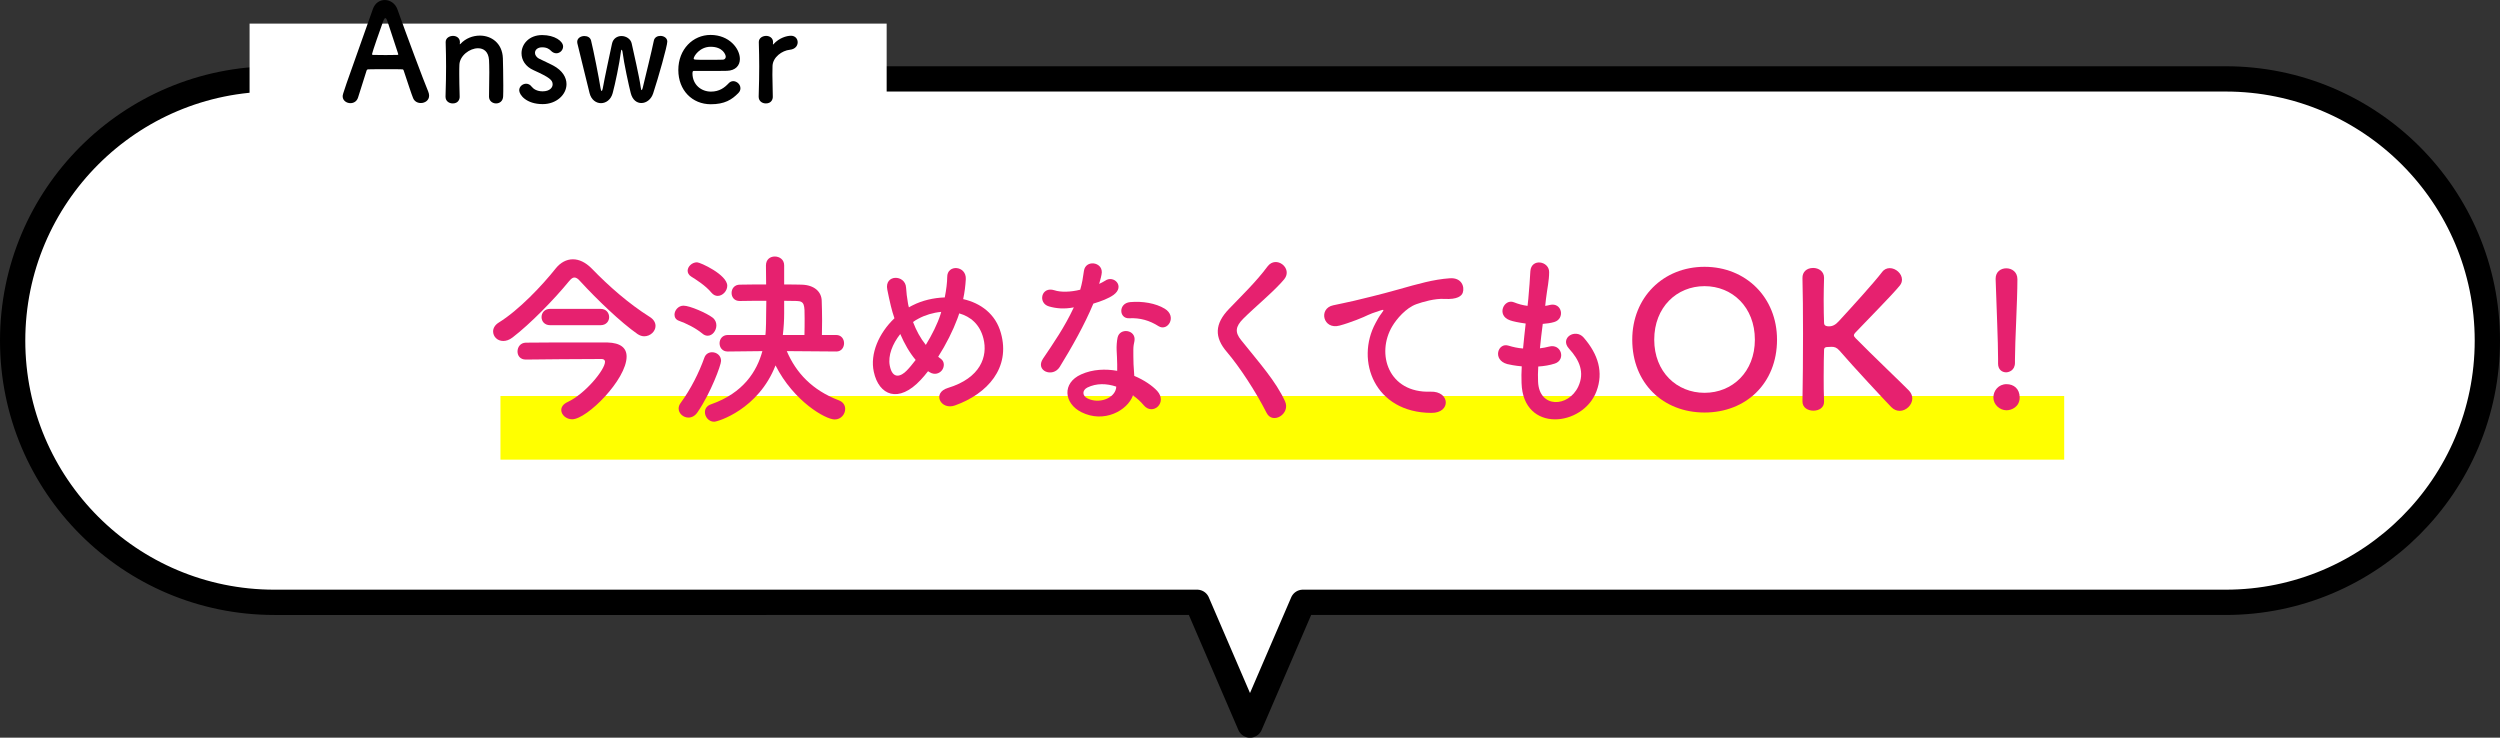 <?xml version="1.0" encoding="utf-8"?>
<!-- Generator: Adobe Illustrator 15.1.0, SVG Export Plug-In . SVG Version: 6.00 Build 0)  -->
<!DOCTYPE svg PUBLIC "-//W3C//DTD SVG 1.1//EN" "http://www.w3.org/Graphics/SVG/1.1/DTD/svg11.dtd">
<svg version="1.1" id="レイヤー_1" xmlns="http://www.w3.org/2000/svg" xmlns:xlink="http://www.w3.org/1999/xlink" x="0px"
	 y="0px" width="386.198px" height="113.952px" viewBox="0 0 386.198 113.952"
	 style="enable-background:new 0 0 386.198 113.952;" xml:space="preserve">
<rect x="0" y="0" width="386.198" height="113.952" fill="#333333" stroke="none"/>
<style type="text/css">
<![CDATA[
	.st0{fill:#E6216F;}
	.st1{fill:#FFFFFF;stroke:#000000;stroke-width:3.907;stroke-linecap:round;stroke-linejoin:round;stroke-miterlimit:10;}
	.st2{fill:#FFFF00;}
	.st3{fill:#FFFFFF;}
]]>
</style>
<path class="st1" d="M343.815,12.188H42.382c-22.328,0-40.428,18.102-40.428,40.43l0,0
	c0,22.327,18.101,40.428,40.429,40.428H184.938l8.161,18.953l8.162-18.953h142.555
	c22.328,0,40.429-18.1,40.429-40.428l0,0
	C384.244,30.29,366.144,12.188,343.815,12.188z"/>
<rect x="38.554" y="3.647" class="st3" width="98.416" height="12.1"/>
<g>
	<g>
		<path d="M65.008,15.916c-0.483,0-0.987-0.231-1.197-0.776
			c-0.252-0.609-0.798-2.289-1.449-4.242c-0.041-0.126-0.104-0.188-0.23-0.188
			c-0.336-0.021-1.197-0.021-2.142-0.021c-1.26,0-2.667,0-3.107,0.021
			c-0.104,0-0.21,0.062-0.252,0.188c-0.524,1.659-1.008,3.171-1.323,4.179
			c-0.188,0.588-0.672,0.86-1.176,0.86c-0.588,0-1.196-0.398-1.196-1.049
			c0-0.379,0.063-0.547,4.661-13.48c0.336-0.966,1.092-1.406,1.848-1.406
			c0.798,0,1.617,0.504,1.953,1.449c1.344,3.779,4.072,11.086,4.766,12.723
			c0.084,0.211,0.126,0.42,0.126,0.609C66.288,15.496,65.658,15.916,65.008,15.916
			z M61.501,8.294c-0.651-1.973-1.28-3.884-1.616-4.912
			c-0.127-0.379-0.231-0.588-0.357-0.588c-0.105,0-0.23,0.188-0.378,0.608
			c-0.315,0.84-1.68,4.767-1.68,4.955c0,0.084,0.042,0.126,0.168,0.126
			c0.42,0,1.196,0.021,1.932,0.021c0.756,0,1.491-0.021,1.784-0.021
			c0.127,0,0.168-0.021,0.168-0.084C61.521,8.378,61.521,8.337,61.501,8.294z"/>
		<path d="M75.544,14.908c0.021-0.86,0.042-2.456,0.042-3.737
			c0-0.84-0.021-1.554-0.042-1.89c-0.084-1.302-0.819-1.827-1.7-1.827
			c-1.281,0-2.814,1.135-2.877,2.541c-0.021,0.378-0.021,0.86-0.021,1.449
			c0,0.86,0.021,1.973,0.063,3.464c0.021,0.44-0.231,1.071-1.071,1.071
			c-0.566,0-1.112-0.357-1.112-1.029c0-0.021,0-0.021,0-0.042
			c0.063-1.995,0.084-3.38,0.084-4.619c0-1.26-0.021-2.352-0.063-3.759
			c0-0.021,0-0.021,0-0.041c0-0.631,0.609-0.945,1.135-0.945
			c0.524,0,1.07,0.314,1.07,0.986c0,0.084-0.021,0.146-0.021,0.21
			c0,0.021,0,0.042,0,0.063s0,0.042,0.021,0.042s0.062-0.042,0.105-0.085
			c0.776-0.839,1.889-1.26,2.98-1.26c1.764,0,3.465,1.156,3.549,3.508
			c0.021,0.756,0.062,2.624,0.062,4.178c0,0.65,0,1.238-0.021,1.68
			c-0.021,0.756-0.546,1.113-1.092,1.113s-1.092-0.379-1.092-1.051V14.908z"/>
		<path d="M83.84,16.084c-2.562,0-3.633-1.448-3.633-2.142
			c0-0.566,0.525-1.008,1.07-1.008c0.295,0,0.609,0.126,0.84,0.441
			c0.295,0.377,0.84,0.734,1.701,0.734c1.113,0,1.554-0.588,1.554-1.07
			c0-0.672-0.462-1.071-2.919-2.185c-1.301-0.566-1.889-1.595-1.889-2.624
			c0-1.428,1.176-2.814,3.191-2.814c1.932,0,3.232,0.945,3.232,1.765
			c0,0.567-0.482,1.05-1.049,1.05c-0.273,0-0.588-0.126-0.861-0.42
			c-0.21-0.21-0.588-0.504-1.322-0.504c-0.715,0-1.113,0.398-1.113,0.861
			c0,0.314,0.21,0.692,0.693,0.924c0.545,0.272,1.49,0.692,2.12,1.028
			c1.448,0.776,2.058,1.848,2.058,2.876
			C87.514,14.636,85.939,16.084,83.84,16.084z"/>
		<path d="M99.076,15.916c-0.693,0-1.366-0.462-1.639-1.532
			c-0.272-1.051-1.049-4.578-1.28-6.426c-0.021-0.146-0.084-0.272-0.126-0.272
			S95.947,7.749,95.926,7.938c-0.23,1.868-0.902,5.06-1.28,6.446
			c-0.272,1.028-1.05,1.553-1.806,1.553s-1.512-0.524-1.764-1.553
			c-0.441-1.869-1.47-5.9-1.89-7.707c-0.021-0.083-0.021-0.146-0.021-0.209
			c0-0.588,0.566-0.903,1.112-0.903c0.462,0,0.903,0.21,1.028,0.693
			c0.399,1.616,1.197,5.647,1.471,7.391c0.041,0.272,0.104,0.399,0.146,0.399
			c0.084,0,0.146-0.147,0.189-0.379c0.293-1.68,1.112-5.396,1.428-6.908
			c0.168-0.818,0.818-1.196,1.469-1.196c0.693,0,1.428,0.441,1.575,1.155
			c0.272,1.302,1.155,4.977,1.407,6.845c0.041,0.272,0.084,0.356,0.125,0.356
			c0.063,0,0.127-0.188,0.168-0.336c0.441-1.826,1.407-5.752,1.723-7.307
			c0.104-0.504,0.545-0.734,1.008-0.734c0.524,0,1.07,0.314,1.07,0.882
			c0,0.672-1.386,5.585-2.184,7.999C100.588,15.37,99.832,15.916,99.076,15.916z"/>
		<path d="M109.805,16.104c-2.877,0-5.018-2.162-5.018-5.291
			c0-3.212,2.268-5.417,4.976-5.417c2.897,0,4.535,2.121,4.535,3.717
			c0,0.987-0.651,1.784-1.995,1.827c-0.65,0.02-1.093,0.02-5.164,0.02
			c-0.127,0-0.168,0.168-0.168,0.4c0.021,1.742,1.364,2.792,2.855,2.792
			c1.322,0,2.12-0.63,2.729-1.28c0.211-0.231,0.463-0.336,0.715-0.336
			c0.566,0,1.112,0.504,1.112,1.092c0,0.252-0.084,0.504-0.315,0.734
			C113.059,15.412,111.926,16.104,109.805,16.104z M112.114,8.757
			c0-0.295-0.44-1.533-2.331-1.533c-1.7,0-2.624,1.47-2.624,1.826
			c0,0.189,0.21,0.189,2.163,0.189c0.86,0,1.805,0,2.372-0.021
			C111.946,9.197,112.114,9.009,112.114,8.757z"/>
		<path d="M117.199,14.95c0-0.021,0-0.021,0-0.042c0.062-1.995,0.084-3.38,0.084-4.619
			c0-1.26-0.021-2.352-0.063-3.759c0-0.021,0-0.021,0-0.041
			c0-0.631,0.608-0.945,1.134-0.945s1.07,0.314,1.07,0.986
			c0,0.084-0.021,0.146-0.021,0.21c0,0.042,0,0.063,0,0.085
			c0,0.041,0,0.062,0.021,0.062c0,0,0.043-0.021,0.084-0.084
			c0.84-0.924,1.975-1.281,2.688-1.281c0.651,0,1.029,0.483,1.029,1.008
			c0,0.525-0.378,1.071-1.197,1.155c-1.238,0.126-2.624,1.155-2.688,2.478
			c-0.021,0.378-0.021,0.818-0.021,1.386c0,0.819,0.021,1.868,0.063,3.359
			c0.021,0.44-0.231,1.071-1.071,1.071
			C117.744,15.979,117.199,15.622,117.199,14.95z"/>
	</g>
</g>
<rect x="77.31" y="61.175" class="st2" width="241.565" height="9.83"/>
<g>
	<path class="st0" d="M99.524,51.949c-0.348,0-0.696-0.116-1.044-0.349
		c-2.582-1.799-6.266-5.337-8.876-8.18c-0.319-0.377-0.609-0.551-0.87-0.551
		c-0.262,0-0.493,0.174-0.812,0.551c-2.32,2.843-6.005,6.613-8.731,8.702
		c-0.521,0.406-1.015,0.552-1.45,0.552c-0.928,0-1.566-0.697-1.566-1.48
		c0-0.464,0.261-0.986,0.87-1.363c3.104-1.914,6.701-5.714,8.818-8.383
		c0.726-0.898,1.653-1.393,2.64-1.393c0.957,0,1.943,0.465,2.872,1.393
		c2.697,2.785,5.743,5.453,8.963,7.484c0.667,0.406,0.928,0.928,0.928,1.421
		C101.265,51.194,100.453,51.949,99.524,51.949z M96.798,55.082
		c0,3.538-6.12,9.688-8.412,9.688c-0.928,0-1.683-0.697-1.683-1.422
		c0-0.464,0.29-0.928,0.986-1.247c2.698-1.247,5.772-4.989,5.772-6.208
		c0-0.318-0.261-0.435-0.521-0.435c-2.031,0-10.559,0.058-11.661,0.087
		c-0.029,0-0.029,0-0.059,0c-0.87,0-1.275-0.609-1.275-1.247
		c0-0.667,0.435-1.335,1.275-1.364c0.958-0.028,5.657-0.028,9.195-0.028
		c1.451,0,2.727,0,3.423,0C95.87,52.964,96.798,53.747,96.798,55.082z M84.992,50.237
		c-0.899,0-1.334-0.638-1.334-1.247c0-0.638,0.435-1.276,1.334-1.276h7.773
		c0.899,0,1.335,0.639,1.335,1.276c0,0.609-0.436,1.247-1.335,1.247H84.992z"/>
	<path class="st0" d="M108.519,51.543c-1.132-0.929-2.553-1.595-3.597-1.973
		c-0.522-0.174-0.726-0.551-0.726-0.957c0-0.667,0.58-1.393,1.393-1.393
		c0.986,0,3.597,1.161,4.467,1.827c0.436,0.319,0.609,0.783,0.609,1.219
		c0,0.812-0.609,1.596-1.335,1.596C109.069,51.862,108.779,51.774,108.519,51.543z
		 M106.343,64.509c-0.783,0-1.508-0.638-1.508-1.393
		c0-0.289,0.087-0.551,0.29-0.841c1.566-2.117,2.871-4.728,3.684-7.02
		c0.203-0.58,0.696-0.841,1.189-0.841c0.696,0,1.392,0.492,1.392,1.334
		c0,0.639-1.595,4.96-3.625,7.919C107.358,64.276,106.836,64.509,106.343,64.509z
		 M109.911,45.22c-0.899-1.103-2.437-2.06-3.133-2.495
		c-0.378-0.231-0.552-0.58-0.552-0.899c0-0.638,0.667-1.305,1.45-1.305
		c0.493,0,4.671,1.914,4.671,3.625c0,0.812-0.726,1.566-1.479,1.566
		C110.549,45.712,110.201,45.567,109.911,45.22z M129.171,54.299l-7.628-0.059
		c1.421,3.336,3.915,6.034,8.034,7.601c0.696,0.261,0.986,0.783,0.986,1.334
		c0,0.812-0.638,1.625-1.624,1.625c-1.393,0-6.323-2.785-9.138-8.354
		c-2.64,6.787-8.905,8.702-9.485,8.702c-0.841,0-1.421-0.754-1.421-1.479
		c0-0.493,0.261-0.986,0.957-1.218c4.989-1.741,7.078-5.105,7.919-8.21
		l-5.337,0.059h-0.029c-0.841,0-1.247-0.638-1.247-1.276s0.435-1.276,1.276-1.276
		h5.801c0.029-0.146,0.116-1.044,0.116-3.19c0-0.726,0.029-1.422,0.029-2.089
		c-1.537,0-3.046,0-4.09,0.028h-0.029c-0.841,0-1.247-0.609-1.247-1.246
		c0-0.639,0.435-1.277,1.276-1.277c1.073-0.028,2.523-0.028,4.061-0.028
		c0-1.017-0.029-2.002-0.029-2.901v-0.029c0-0.957,0.668-1.392,1.364-1.392
		c0.725,0,1.45,0.464,1.45,1.363v2.959c0.986,0,1.914,0,2.727,0.028
		c1.943,0.059,3.046,1.103,3.074,2.495c0.029,0.898,0.059,1.972,0.059,3.046
		c0,0.754-0.029,1.508-0.029,2.233h2.204c0.812,0,1.219,0.638,1.219,1.276
		s-0.406,1.276-1.189,1.276H129.171z M124.27,51.746
		c0.028-0.841,0.028-1.712,0.028-2.553c0-2.118,0-2.669-1.247-2.698
		c-0.522,0-1.189-0.028-1.914-0.028v1.943c0,0.986-0.059,2.118-0.203,3.336H124.27
		z"/>
	<path class="st0" d="M142.235,58.679c-3.423,3.684-6.469,2.408-7.252-1.248
		c-0.608-2.784,0.783-5.975,3.191-8.266c-0.203-0.609-0.406-1.248-0.552-1.887
		c-0.145-0.58-0.435-1.914-0.551-2.523c-0.493-2.407,2.784-2.379,2.9-0.318
		c0.059,0.87,0.116,1.363,0.29,2.407c0.029,0.203,0.087,0.435,0.146,0.638
		c0.203-0.116,0.377-0.231,0.58-0.318c1.479-0.754,3.22-1.16,4.96-1.219
		c0.232-1.16,0.377-2.35,0.377-3.133c-0.029-2.03,2.988-1.799,2.872,0.319
		c-0.059,1.015-0.174,1.973-0.406,3.075c2.697,0.609,5.019,2.291,5.83,5.25
		c1.509,5.366-2.06,9.369-7.077,11.168c-2.205,0.812-3.626-1.943-1.103-2.698
		c5.047-1.537,6.179-4.874,5.482-7.628c-0.551-2.205-2.002-3.395-3.742-3.888
		c-0.087,0.261-0.174,0.552-0.29,0.841c-0.667,1.799-1.74,3.945-2.959,5.859
		c0.116,0.088,0.232,0.203,0.378,0.291c0.667,0.463,0.58,1.305,0.203,1.798
		c-0.378,0.493-1.132,0.783-1.915,0.29c-0.087-0.059-0.145-0.087-0.232-0.145
		C142.989,57.837,142.612,58.272,142.235,58.679z M139.073,51.601
		c-1.218,1.537-1.914,3.336-1.624,4.873c0.436,2.264,1.799,1.625,2.61,0.783
		c0.436-0.435,0.899-1.015,1.393-1.652
		C140.495,54.473,139.712,53.08,139.073,51.601z M141.888,49.222
		c-0.29,0.146-0.58,0.32-0.842,0.523c0.493,1.305,1.132,2.494,1.973,3.538
		c0.957-1.566,1.799-3.249,2.263-4.698c0.029-0.117,0.087-0.262,0.116-0.406
		C144.149,48.294,142.902,48.671,141.888,49.222z"/>
	<path class="st0" d="M162.053,47.337c-1.769-0.493-1.218-3.162,0.842-2.494
		c0.957,0.318,2.466,0.289,3.974-0.088c0.29-0.957,0.436-1.885,0.58-2.93
		c0.262-1.711,2.813-1.393,2.756,0.262c-0.029,0.435-0.203,1.073-0.406,1.77
		c0.349-0.174,0.667-0.319,0.929-0.494c1.305-0.928,3.133,0.871,1.276,2.205
		c-0.726,0.522-1.915,0.986-3.104,1.334c-1.363,3.278-3.336,6.76-5.191,9.775
		c-1.074,1.74-3.858,0.609-2.582-1.275c1.624-2.408,3.335-4.873,4.757-7.92
		C164.402,47.772,163.155,47.656,162.053,47.337z M167.042,63.668
		c-2.697-1.363-3.017-4.496-0.028-5.831c1.798-0.812,3.771-0.869,5.569-0.551
		c0-0.318,0-0.639,0-1.016c0-0.725-0.059-1.449-0.087-2.175
		c-0.029-0.58,0.028-1.393,0.145-1.944c0.348-1.595,2.9-1.218,2.61,0.523
		c-0.087,0.435-0.174,0.754-0.174,1.363c0,0.666,0,1.392,0.029,2.232
		c0.029,0.552,0.087,1.16,0.116,1.799c1.537,0.639,2.813,1.537,3.538,2.32
		c1.653,1.828-0.695,3.887-2.088,2.205c-0.436-0.522-0.986-1.045-1.653-1.508
		C174.178,63.407,170.552,65.438,167.042,63.668z M167.971,59.868
		C167.188,60.274,167.129,61.115,168,61.55c1.74,0.871,4.09,0.029,4.408-1.537
		c0.029-0.087,0-0.203,0.029-0.289C170.958,59.229,169.392,59.172,167.971,59.868z
		 M174.439,49.165c-1.596,0.086-1.712-2.321,0.145-2.495
		c1.915-0.175,3.945,0.174,5.338,1.015c1.972,1.189,0.464,3.598-0.958,2.698
		C177.601,49.513,176.121,49.077,174.439,49.165z"/>
	<path class="st0" d="M195.663,63.784c-1.682-3.307-4.147-7.078-6.149-9.428
		c-1.914-2.233-1.914-4.293,0.349-6.643c1.973-2.06,4.206-4.206,5.946-6.555
		c1.334-1.77,3.945,0.289,2.582,1.972c-1.451,1.77-4.525,4.293-6.324,6.091
		c-1.247,1.248-1.305,2.118-0.348,3.308c2.9,3.626,5.366,6.353,6.787,9.456
		C199.405,63.929,196.592,65.64,195.663,63.784z"/>
	<path class="st0" d="M212.503,49.89c0.29-0.551,0.551-1.016,0.928-1.508
		c0.464-0.609,0.319-0.58-0.231-0.406c-2.176,0.695-1.683,0.695-3.655,1.449
		c-0.929,0.349-1.74,0.639-2.61,0.871c-2.553,0.695-3.307-2.64-0.986-3.133
		c0.609-0.145,2.291-0.465,3.22-0.696c1.421-0.349,3.944-0.929,6.903-1.77
		c2.988-0.841,5.366-1.537,7.919-1.712c1.799-0.115,2.292,1.306,1.973,2.234
		c-0.174,0.492-0.812,1.072-2.843,0.957c-1.479-0.087-3.336,0.464-4.322,0.812
		c-1.624,0.58-3.074,2.32-3.713,3.394c-2.553,4.264-0.609,10.355,5.889,10.123
		c3.046-0.116,3.22,3.308,0.146,3.278
		C212.357,63.755,209.341,55.72,212.503,49.89z"/>
	<path class="st0" d="M237.6,58.969c0.174,4.147,4.699,3.974,6.208,0.755
		c1.015-2.176,0.202-4.091-1.422-5.86c-1.508-1.653,0.986-3.19,2.263-1.712
		c2.263,2.611,3.074,5.367,1.973,8.297c-2.089,5.512-11.342,6.469-11.574-1.276
		c-0.028-0.812-0.028-1.683,0.029-2.581c-1.044-0.088-1.856-0.262-2.233-0.349
		c-2.35-0.638-1.45-3.394,0.203-2.843c0.667,0.203,1.421,0.377,2.233,0.436
		c0.116-1.277,0.261-2.553,0.406-3.858c-1.103-0.146-2.031-0.349-2.408-0.493
		c-2.204-0.754-0.928-3.423,0.609-2.785C234.525,46.96,235.25,47.163,235.976,47.25
		c0.028-0.349,0.087-0.726,0.116-1.073c0.174-1.828,0.231-2.93,0.318-4.293
		c0.146-2.031,2.901-1.566,2.901,0.145c0,1.363-0.29,2.466-0.493,4.178
		c-0.029,0.348-0.087,0.695-0.116,1.044c0.261-0.029,0.493-0.087,0.725-0.146
		c1.886-0.435,2.379,2.146,0.668,2.641c-0.58,0.174-1.161,0.231-1.77,0.289
		c-0.175,1.306-0.319,2.553-0.436,3.771c0.493-0.059,0.957-0.145,1.393-0.262
		c1.914-0.521,2.64,2.031,0.928,2.611c-0.783,0.261-1.682,0.406-2.581,0.464
		C237.57,57.46,237.57,58.243,237.6,58.969z"/>
	<path class="st0" d="M252.149,52.472c0-6.527,4.786-11.256,11.167-11.256
		c6.382,0,11.197,4.729,11.197,11.256c0,6.758-4.815,11.254-11.197,11.254
		C256.936,63.726,252.149,59.229,252.149,52.472z M271.091,52.472
		c0-5.019-3.481-8.268-7.774-8.268s-7.773,3.249-7.773,8.268
		c0,4.988,3.48,8.209,7.773,8.209S271.091,57.46,271.091,52.472z"/>
	<path class="st0" d="M278.443,62.015c0.058-3.074,0.087-6.904,0.087-10.529
		c0-3.249-0.029-6.324-0.087-8.528c-0.029-0.929,0.638-1.566,1.653-1.566
		c0.841,0,1.683,0.522,1.683,1.509c0,0.027,0,0.027,0,0.058
		c-0.029,1.16-0.059,2.292-0.059,3.307c0,1.566,0.029,2.843,0.059,3.567
		c0,0.262,0.058,0.58,0.754,0.58c0.609,0,1.044-0.261,1.566-0.841
		c2.088-2.263,5.453-5.976,6.643-7.542c0.319-0.435,0.754-0.609,1.189-0.609
		c0.928,0,1.885,0.842,1.885,1.77c0,0.291-0.087,0.609-0.318,0.9
		c-1.276,1.565-4.815,5.104-6.846,7.251c-0.174,0.175-0.262,0.319-0.262,0.464
		c0,0.116,0.088,0.262,0.262,0.436c2.466,2.523,7.773,7.57,8.267,8.121
		c0.349,0.378,0.493,0.812,0.493,1.189c0,1.016-0.957,1.915-1.943,1.915
		c-0.464,0-0.899-0.175-1.306-0.58c-0.986-1.015-5.888-6.266-8.006-8.731
		c-0.435-0.492-0.783-0.58-1.218-0.58c-0.203,0-0.377,0.029-0.609,0.029
		s-0.551,0.029-0.551,0.464c-0.029,0.755-0.059,2.292-0.059,4.177
		c0,1.16,0,2.438,0.059,3.771c0,0.029,0,0.029,0,0.058c0,0.929-0.812,1.364-1.653,1.364
		c-0.842,0-1.683-0.465-1.683-1.393V62.015z"/>
	<path class="st0" d="M309.966,63.378c-1.044,0-2.03-0.87-2.03-1.973
		c0-1.045,0.783-2.06,2.03-2.06c1.132,0,2.031,0.726,2.031,2.06
		C311.997,62.827,310.778,63.378,309.966,63.378z M308.661,56.185
		c0-0.029,0-0.029,0-0.059c0-0.203,0-0.464,0-0.725c0-2.553-0.232-7.803-0.377-12.271
		c0-0.028,0-0.058,0-0.087c0-1.073,0.812-1.596,1.653-1.596
		c0.841,0,1.711,0.551,1.711,1.683c0,3.394-0.377,9.688-0.377,12.356
		c0,0.175,0,0.349,0,0.494c0.029,1.275-0.986,1.537-1.363,1.537
		C309.271,57.519,308.661,57.083,308.661,56.185z"/>
</g>
</svg>
